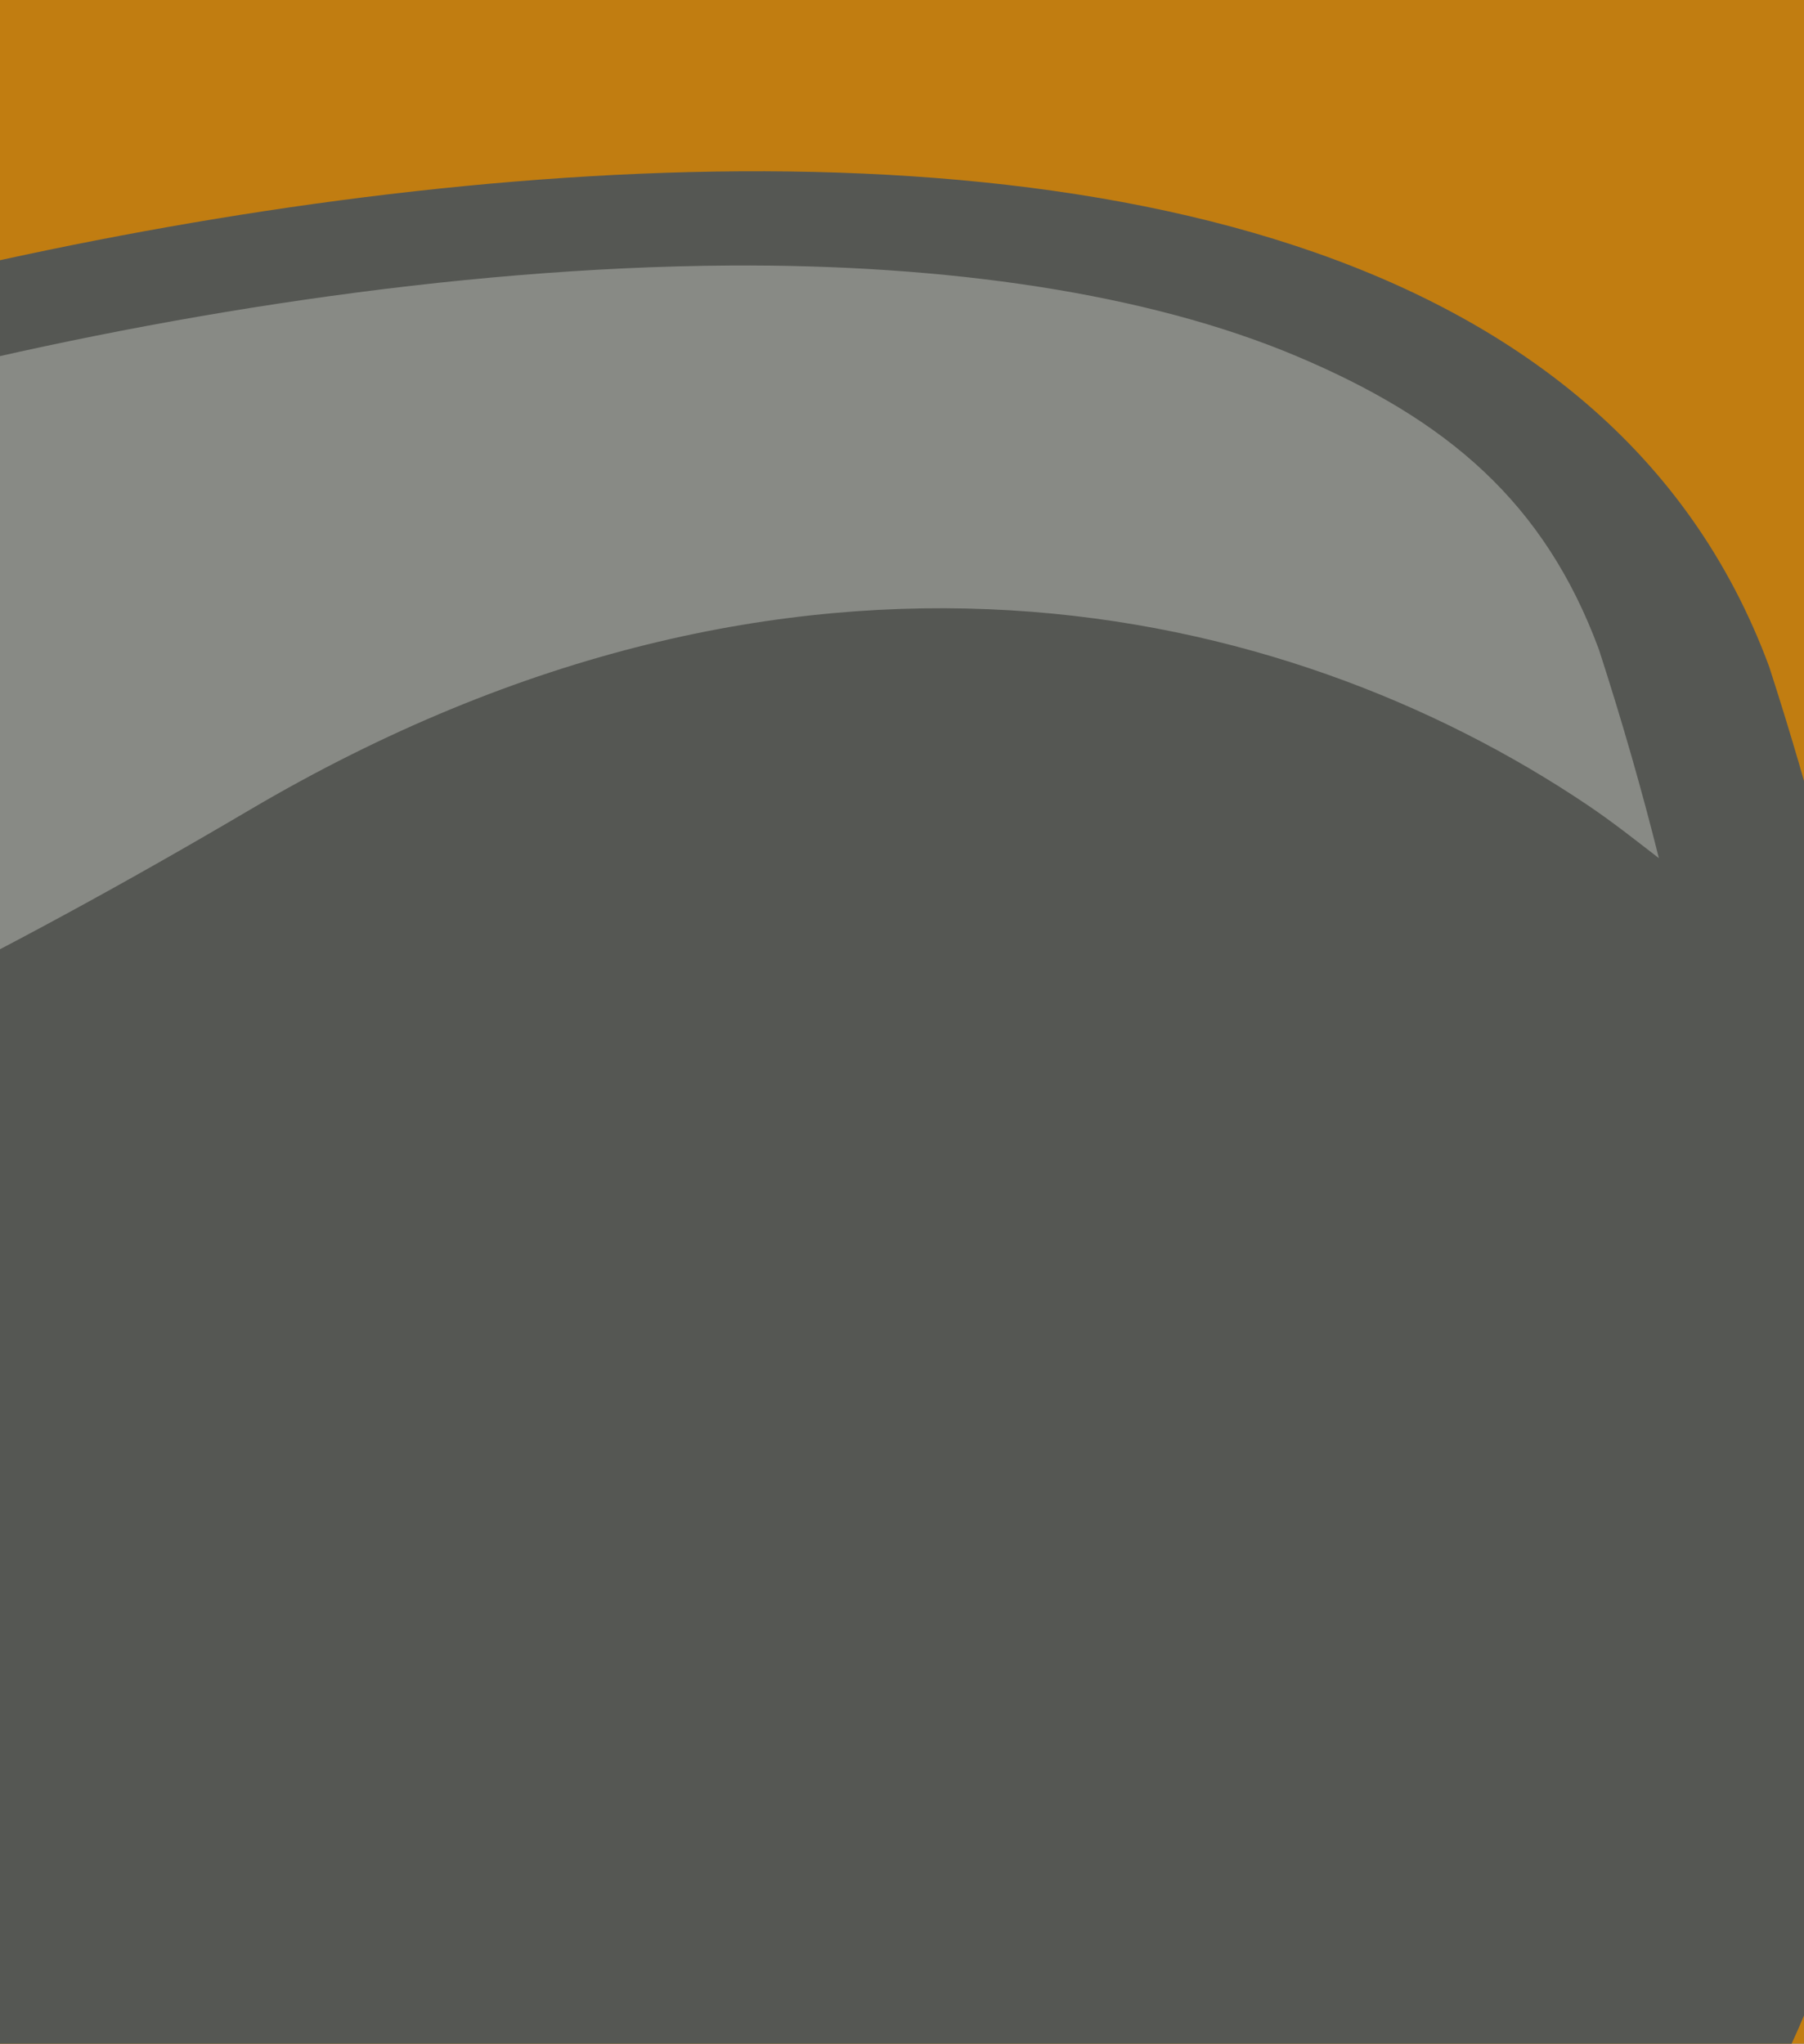 <?xml version="1.0"?><svg width="259.69" height="294.136" xmlns="http://www.w3.org/2000/svg">
 <rect width="100%" height="100%" fill="#808080" stroke="none"/>
 <title>TV set clipart</title>

 <g>
  <title>Layer 1</title>
  <g id="layer1">
   <path fill="#8f5902" fill-rule="nonzero" stroke-width="3" marker-start="none" marker-mid="none" marker-end="none" stroke-miterlimit="4" stroke-dashoffset="0" d="m322.047,378.57c11.201,12.676 25.74,12.332 21.283,41.195c-47.4,17.536 -145.619,-5.281 -145.619,-5.281l1.12,-10.563l123.216,-25.351z" id="path9087"/>
   <path fill="#8f5902" fill-rule="nonzero" stroke-width="3" marker-start="none" marker-mid="none" marker-end="none" stroke-miterlimit="4" stroke-dashoffset="0" id="path9085" d="m-111.745,356.388c-11.201,12.675 -25.74,12.332 -21.283,41.195c47.4,17.536 145.619,-5.281 145.619,-5.281l-1.12,-10.563l-123.216,-25.351z"/>
   <path fill="#8f5902" fill-rule="nonzero" stroke-width="3" marker-start="none" marker-mid="none" marker-end="none" stroke-miterlimit="4" stroke-dashoffset="0" d="m226.539,7.812a114.255,65.49 0 1 1 -228.51,0a114.255,65.49 0 1 1 228.51,0z" id="path9062"/>
   <path fill="#c17d11" fill-rule="nonzero" stroke-width="3" marker-start="none" marker-mid="none" marker-end="none" stroke-miterlimit="4" stroke-dashoffset="0" id="path9046" d="m-119.426,36.181c67.209,-37.725 430.456,-128.264 494.464,31.689c67.209,191.641 -5.687,275.446 -25.603,298.779c-57.607,58.85 -342.445,54.323 -496.065,-15.09c-70.409,-119.21 -8.785,-295.178 27.204,-315.378z"/>
   <path fill="#555753" fill-rule="nonzero" stroke-width="3" marker-start="none" marker-mid="none" marker-end="none" stroke-miterlimit="4" stroke-dashoffset="0" d="m-100.915,71.277c48.334,-29.406 309.568,-99.981 355.6,24.701c48.334,149.383 -4.09,214.708 -18.413,232.896c-41.429,45.873 -246.273,42.345 -356.751,-11.762c-50.636,-92.923 -6.318,-230.089 19.564,-245.835z" id="path9048"/>
   <path fill="#888a85" fill-rule="nonzero" stroke-width="3" marker-start="none" marker-mid="none" marker-end="none" stroke-miterlimit="4" stroke-dashoffset="0" id="path9055" d="m105.083,38.216c-40.003,0.24 -83.435,7.376 -119.646,16.505c-36.21,9.129 -66.62,21.345 -75.05,26.473c2.671,-1.625 -1.57,1.526 -5.181,7.79c-3.611,6.264 -7.773,15.419 -11.551,26.407c-5.946,17.29 -10.929,39.131 -13.372,62.387c3.294,-0.053 6.692,-0.147 11.481,-0.792c24.763,-3.333 70.456,-16.981 144.149,-60.407c78.686,-46.368 149.014,-30.039 192.595,-0.726c3.655,2.459 6.939,5.073 10.291,7.658c-2.384,-9.552 -5.22,-19.491 -8.611,-29.972c-7.848,-21.256 -21.869,-33.128 -43.476,-42.252c-21.607,-9.124 -50.516,-13.258 -81.631,-13.072z"/>
   <path fill="#2e3436" fill-rule="nonzero" stroke-width="3" marker-start="none" marker-mid="none" marker-end="none" stroke-miterlimit="4" stroke-dashoffset="0" id="path9057" d="m347.198,238.101c-2.683,27.389 -42.625,22.582 -46.73,-3.355c0,-11.569 9.207,-21.111 20.548,-20.958c20.535,0.28 26.182,12.745 26.182,24.314z"/>
   <path fill="#2e3436" fill-rule="nonzero" stroke-width="3" marker-start="none" marker-mid="none" marker-end="none" stroke-miterlimit="4" stroke-dashoffset="0" d="m344.958,151.486c-2.683,27.389 -42.625,22.582 -46.73,-3.355c0,-11.569 9.207,-21.11 20.548,-20.958c20.535,0.28 26.182,12.745 26.182,24.314z" id="path9060"/>
   <path fill="#8f5902" fill-rule="nonzero" stroke-width="3" marker-start="none" marker-mid="none" marker-end="none" stroke-miterlimit="4" stroke-dashoffset="0" id="path9064" d="m134.687,-49.228l134.417,-130.98l6.721,21.126l-128.906,113.984l-12.232,-4.13z"/>
   <path fill="#8f5902" fill-rule="nonzero" stroke-width="3" marker-start="none" marker-mid="none" marker-end="none" stroke-miterlimit="4" stroke-dashoffset="0" d="m307.19,-171.758a30.244,23.238 0 1 1 -60.488,0a30.244,23.238 0 1 1 60.488,0z" id="path9066"/>
   <path fill="#8f5902" fill-rule="nonzero" stroke-width="3" marker-start="none" marker-mid="none" marker-end="none" stroke-miterlimit="4" stroke-dashoffset="0" d="m103.323,-28.102l-123.216,-111.967l-4.481,14.788l105.009,87.752l22.688,9.427z" id="path9068"/>
   <path fill="#8f5902" fill-rule="nonzero" stroke-width="3" marker-start="none" marker-mid="none" marker-end="none" stroke-miterlimit="4" stroke-dashoffset="0" id="path9070" d="m-41.176,-129.663a26.323,20.226 0 1 1 52.647,0a26.323,20.226 0 1 1 -52.647,0z"/>
   <path fill="#8f5902" fill-rule="nonzero" stroke-width="3" marker-start="none" marker-mid="none" marker-end="none" stroke-miterlimit="4" stroke-dashoffset="0" id="path9082" d="m333.443,343.013c-7.214,0.454 -27.251,6.482 -89.262,29.246c-8.355,3.067 -19.593,4.164 -34.304,4.753c-14.712,0.589 -32.657,0.363 -52.647,-0.396c-39.979,-1.519 -88.274,-5.237 -134.978,-9.573c-76.633,-7.115 -137.093,-14.411 -160.601,-17.297c74.712,31.931 179.585,49.481 273.246,51.824c48.33,1.209 93.64,-1.569 130.007,-8.186c36.156,-6.579 63.272,-17.381 75.4,-29.576c15.448,-14.688 13.985,-20.016 -6.861,-20.796z"/>
   <path fill="#ffffff" fill-rule="nonzero" stroke-width="3" marker-start="none" marker-mid="none" marker-end="none" stroke-miterlimit="4" stroke-dashoffset="0" d="m328.882,148.025a6.948,16.744 0 1 1 -13.896,-3.005a6.948,16.744 0 1 1 13.896,3.005z" id="path9074"/>
   <path fill="#ffffff" fill-rule="nonzero" stroke-width="3" marker-start="none" marker-mid="none" marker-end="none" stroke-miterlimit="4" stroke-dashoffset="0" id="path9076" d="m332.842,235.414a6.948,16.744 0 1 1 -13.896,-3.005a6.948,16.744 0 1 1 13.896,3.005z"/>
  </g>
 </g>
</svg>